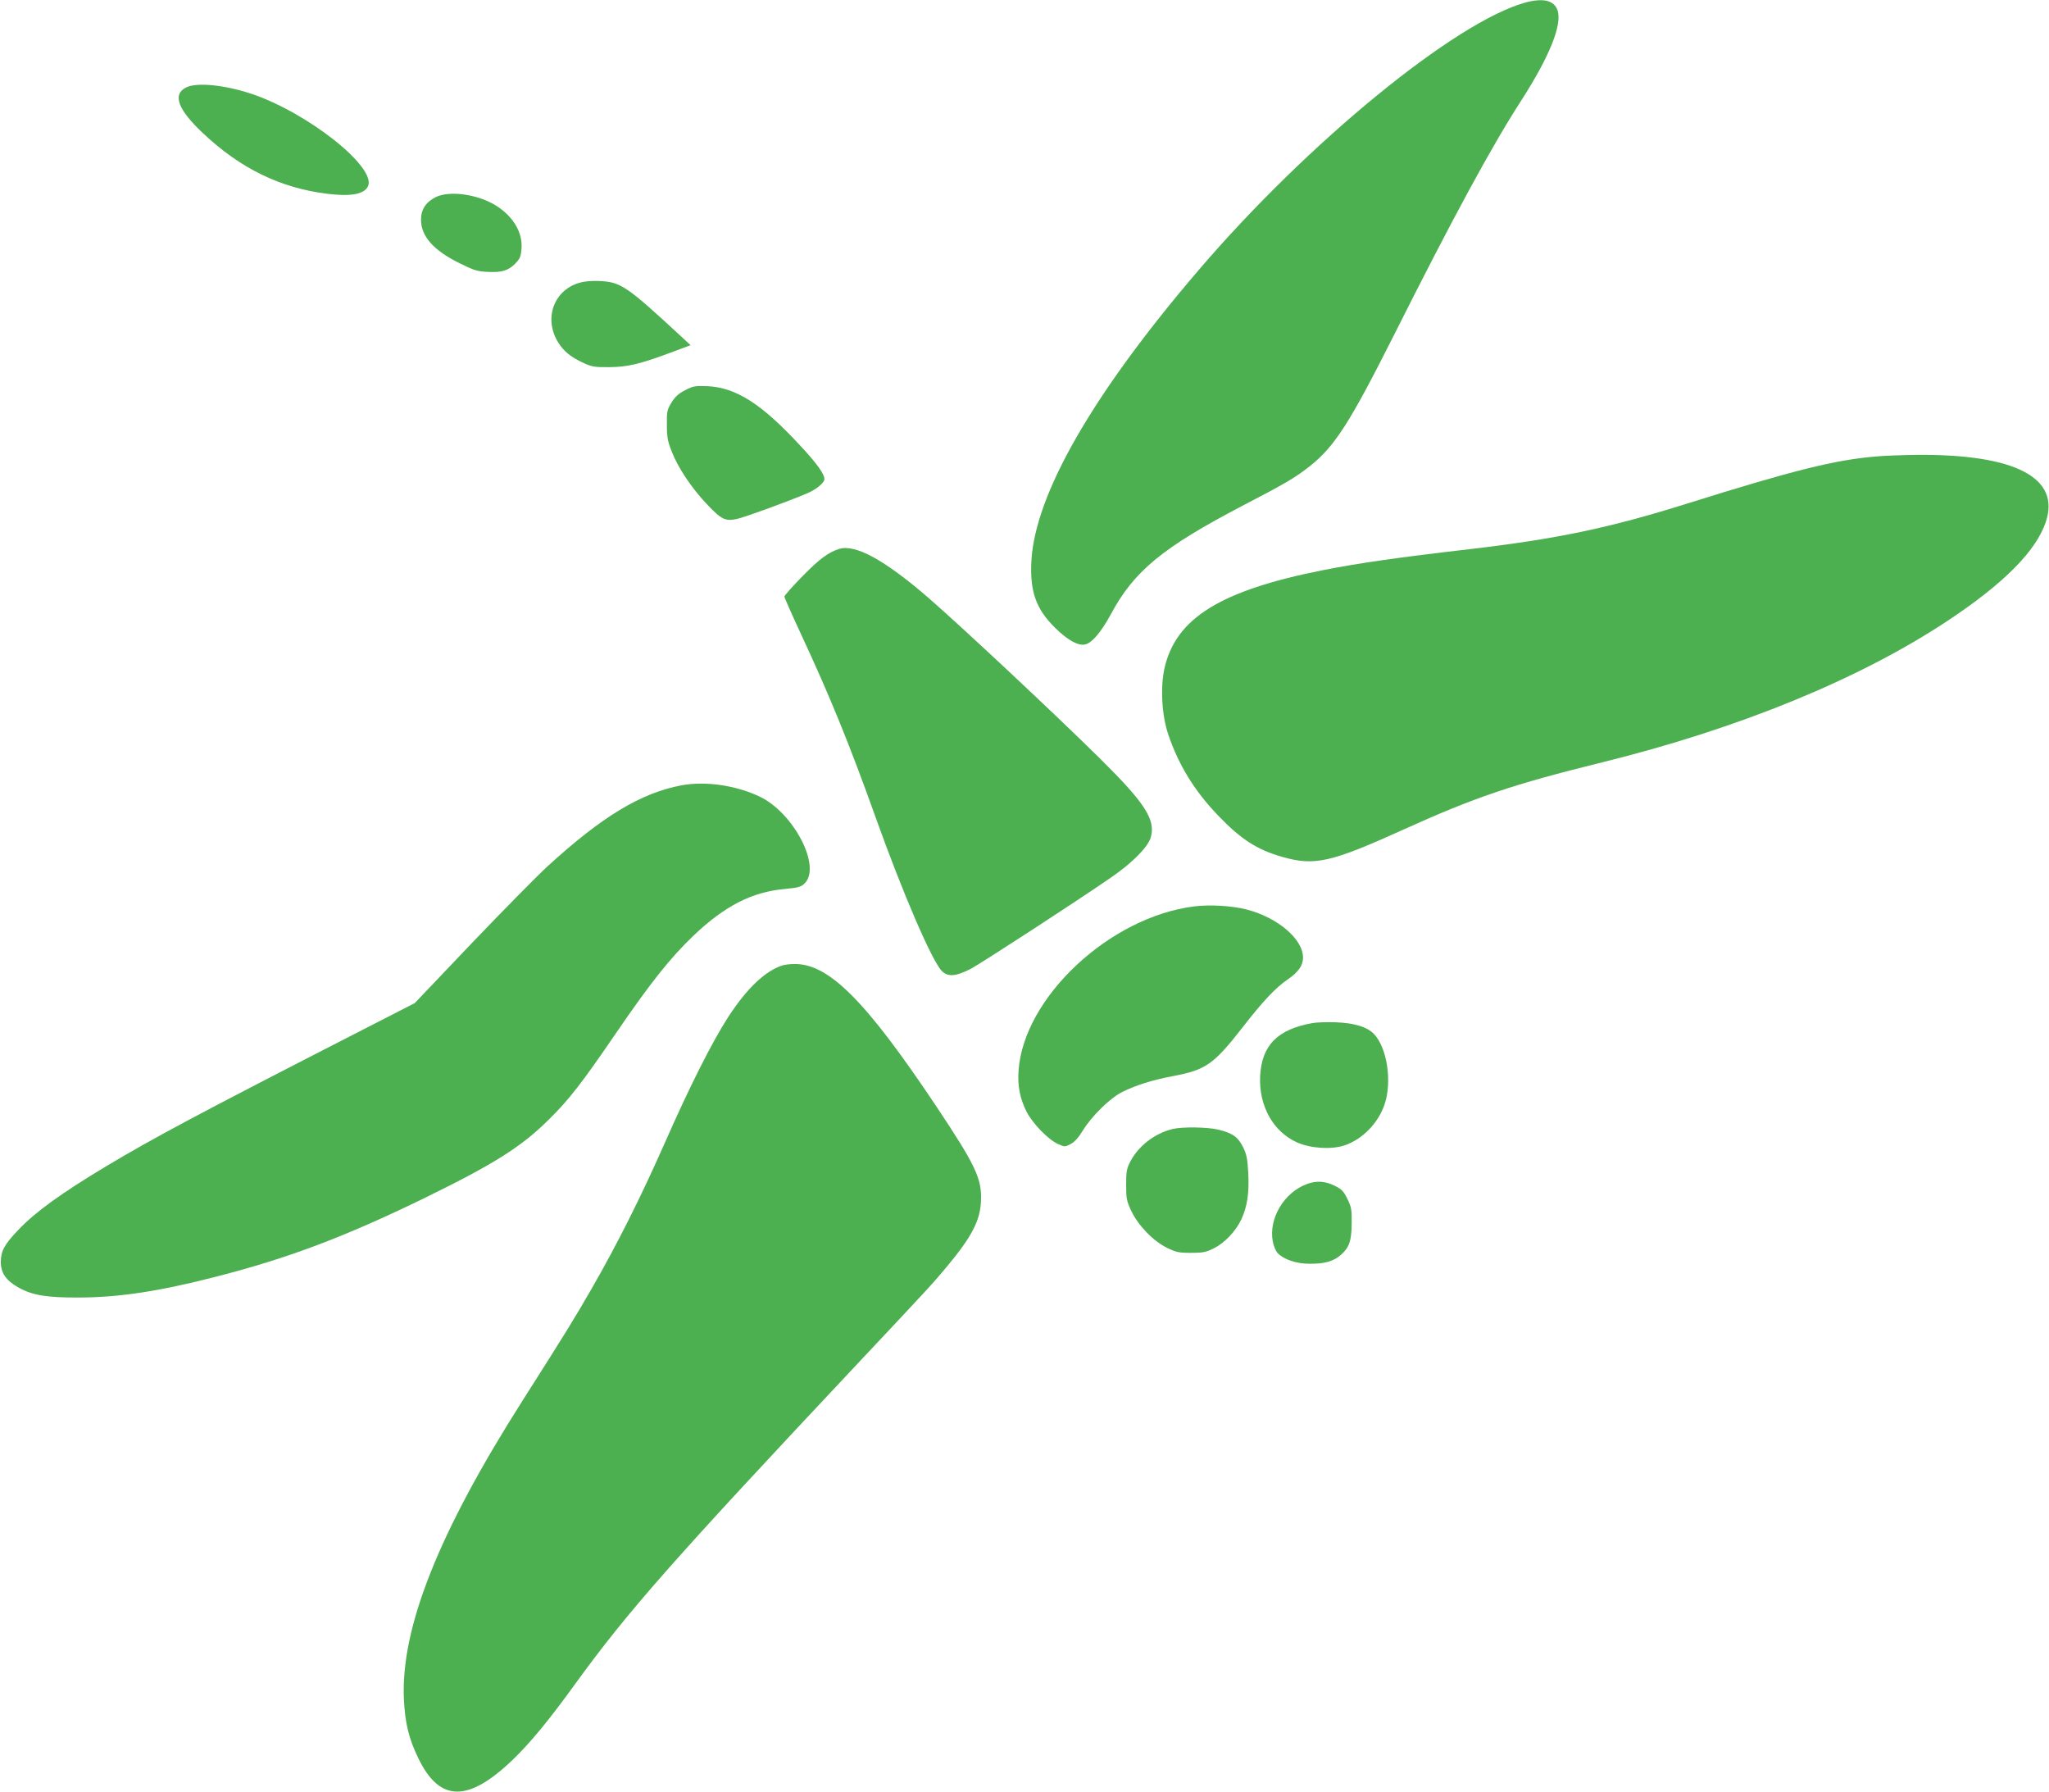 <?xml version="1.0" standalone="no"?>
<!DOCTYPE svg PUBLIC "-//W3C//DTD SVG 20010904//EN"
 "http://www.w3.org/TR/2001/REC-SVG-20010904/DTD/svg10.dtd">
<svg version="1.0" xmlns="http://www.w3.org/2000/svg"
 width="1280pt" height="1119pt" viewBox="0 0 1280 1119"
 preserveAspectRatio="xMidYMid meet">
<g transform="translate(0,1119) scale(0.1,-0.1)"
fill="#4caf50" stroke="none">
<path d="M9532 11175 c-437 -118 -1362 -874 -2046 -1674 -659 -770 -1021
-1399 -1043 -1816 -10 -189 29 -299 148 -416 78 -77 144 -114 188 -104 42 9
99 76 159 186 146 273 324 419 827 682 270 140 328 175 418 246 155 123 249
270 524 816 365 727 611 1181 796 1467 176 274 257 473 227 563 -21 62 -87 79
-198 50z"/>
<path d="M1163 10644 c-87 -43 -53 -137 104 -285 234 -221 484 -343 776 -379
149 -19 233 -3 256 47 54 119 -379 461 -731 578 -168 55 -338 72 -405 39z"/>
<path d="M2720 9958 c-60 -31 -90 -77 -90 -140 0 -103 77 -191 239 -271 90
-45 112 -52 176 -55 90 -5 131 8 175 53 29 30 34 43 38 94 7 99 -52 199 -158
266 -114 72 -293 97 -380 53z"/>
<path d="M3647 9430 c-180 -32 -259 -223 -158 -382 35 -54 77 -88 156 -125 53
-24 71 -27 160 -26 115 1 186 17 380 89 l129 48 -69 64 c-321 297 -365 328
-485 336 -36 3 -86 1 -113 -4z"/>
<path d="M4280 8753 c-41 -21 -62 -40 -85 -77 -28 -46 -30 -56 -29 -140 0 -77
5 -103 31 -168 39 -100 124 -227 218 -326 91 -97 116 -109 189 -93 51 11 332
114 441 161 54 23 105 65 105 87 0 33 -46 97 -153 212 -240 259 -398 360 -577
369 -78 3 -90 1 -140 -25z"/>
<path d="M11720 8339 c-254 -21 -514 -85 -1180 -294 -488 -153 -814 -221
-1360 -285 -449 -52 -693 -87 -915 -131 -641 -127 -921 -300 -991 -615 -26
-120 -16 -293 24 -411 65 -192 164 -353 311 -506 143 -149 242 -213 398 -258
205 -59 304 -37 763 171 444 201 684 282 1240 419 854 211 1609 520 2160 886
347 230 549 433 610 615 93 276 -191 424 -805 419 -88 -1 -203 -5 -255 -10z"/>
<path d="M5240 7761 c-67 -22 -121 -62 -226 -169 -63 -64 -114 -122 -114 -128
0 -6 49 -117 109 -246 176 -378 299 -680 461 -1133 168 -470 352 -898 414
-960 38 -38 88 -34 182 15 70 38 649 414 874 569 133 91 233 192 249 252 31
111 -37 214 -321 495 -283 279 -852 812 -1068 1000 -274 237 -458 338 -560
305z"/>
<path d="M4257 6285 c-254 -48 -496 -194 -839 -508 -64 -59 -276 -274 -472
-479 l-355 -373 -408 -209 c-935 -479 -1231 -637 -1516 -808 -281 -168 -447
-288 -552 -399 -88 -92 -109 -132 -110 -199 0 -70 31 -116 108 -160 88 -50
177 -65 382 -64 250 1 500 39 850 129 454 116 806 249 1300 489 442 216 611
322 786 496 125 123 208 231 419 540 212 310 338 469 484 608 195 185 365 272
571 290 84 8 100 13 122 35 105 105 -68 439 -280 541 -149 71 -340 99 -490 71z"/>
<path d="M7461 5529 c-527 -65 -1065 -567 -1098 -1024 -7 -98 8 -173 49 -257
38 -74 135 -175 197 -203 43 -19 43 -19 80 0 24 13 50 42 76 85 54 88 166 198
240 237 84 43 196 79 328 103 199 38 250 73 429 303 128 165 208 249 281 299
67 45 97 88 97 137 0 116 -159 251 -354 301 -91 23 -229 31 -325 19z"/>
<path d="M4890 5161 c-107 -33 -222 -141 -339 -320 -102 -157 -243 -437 -401
-796 -146 -330 -293 -624 -452 -900 -112 -195 -163 -277 -435 -705 -523 -822
-759 -1416 -740 -1860 7 -152 31 -251 92 -375 132 -271 310 -273 588 -6 109
105 225 245 392 476 328 452 602 763 1750 1985 457 486 481 512 571 620 153
184 206 284 212 405 7 142 -31 223 -279 595 -442 662 -673 893 -888 889 -25 0
-57 -4 -71 -8z"/>
<path d="M8198 4800 c-218 -39 -316 -139 -326 -331 -9 -185 81 -347 230 -414
83 -37 210 -46 293 -20 113 36 215 139 255 259 47 142 15 352 -67 438 -42 44
-123 69 -238 73 -55 2 -121 0 -147 -5z"/>
<path d="M7327 4139 c-110 -26 -213 -104 -264 -200 -25 -48 -28 -64 -28 -149
0 -86 3 -101 32 -163 44 -92 136 -187 222 -230 58 -28 75 -32 151 -32 73 0 93
4 142 28 67 33 137 106 172 180 37 79 50 163 44 287 -5 92 -10 119 -32 164
-32 65 -66 89 -157 111 -69 16 -221 18 -282 4z"/>
<path d="M8167 3796 c-145 -52 -243 -216 -216 -360 5 -28 19 -60 30 -72 38
-40 116 -67 199 -67 94 -1 150 15 196 55 53 47 67 88 68 198 1 85 -2 101 -27
152 -23 48 -36 61 -79 82 -58 29 -112 33 -171 12z"/>
</g>
</svg>

